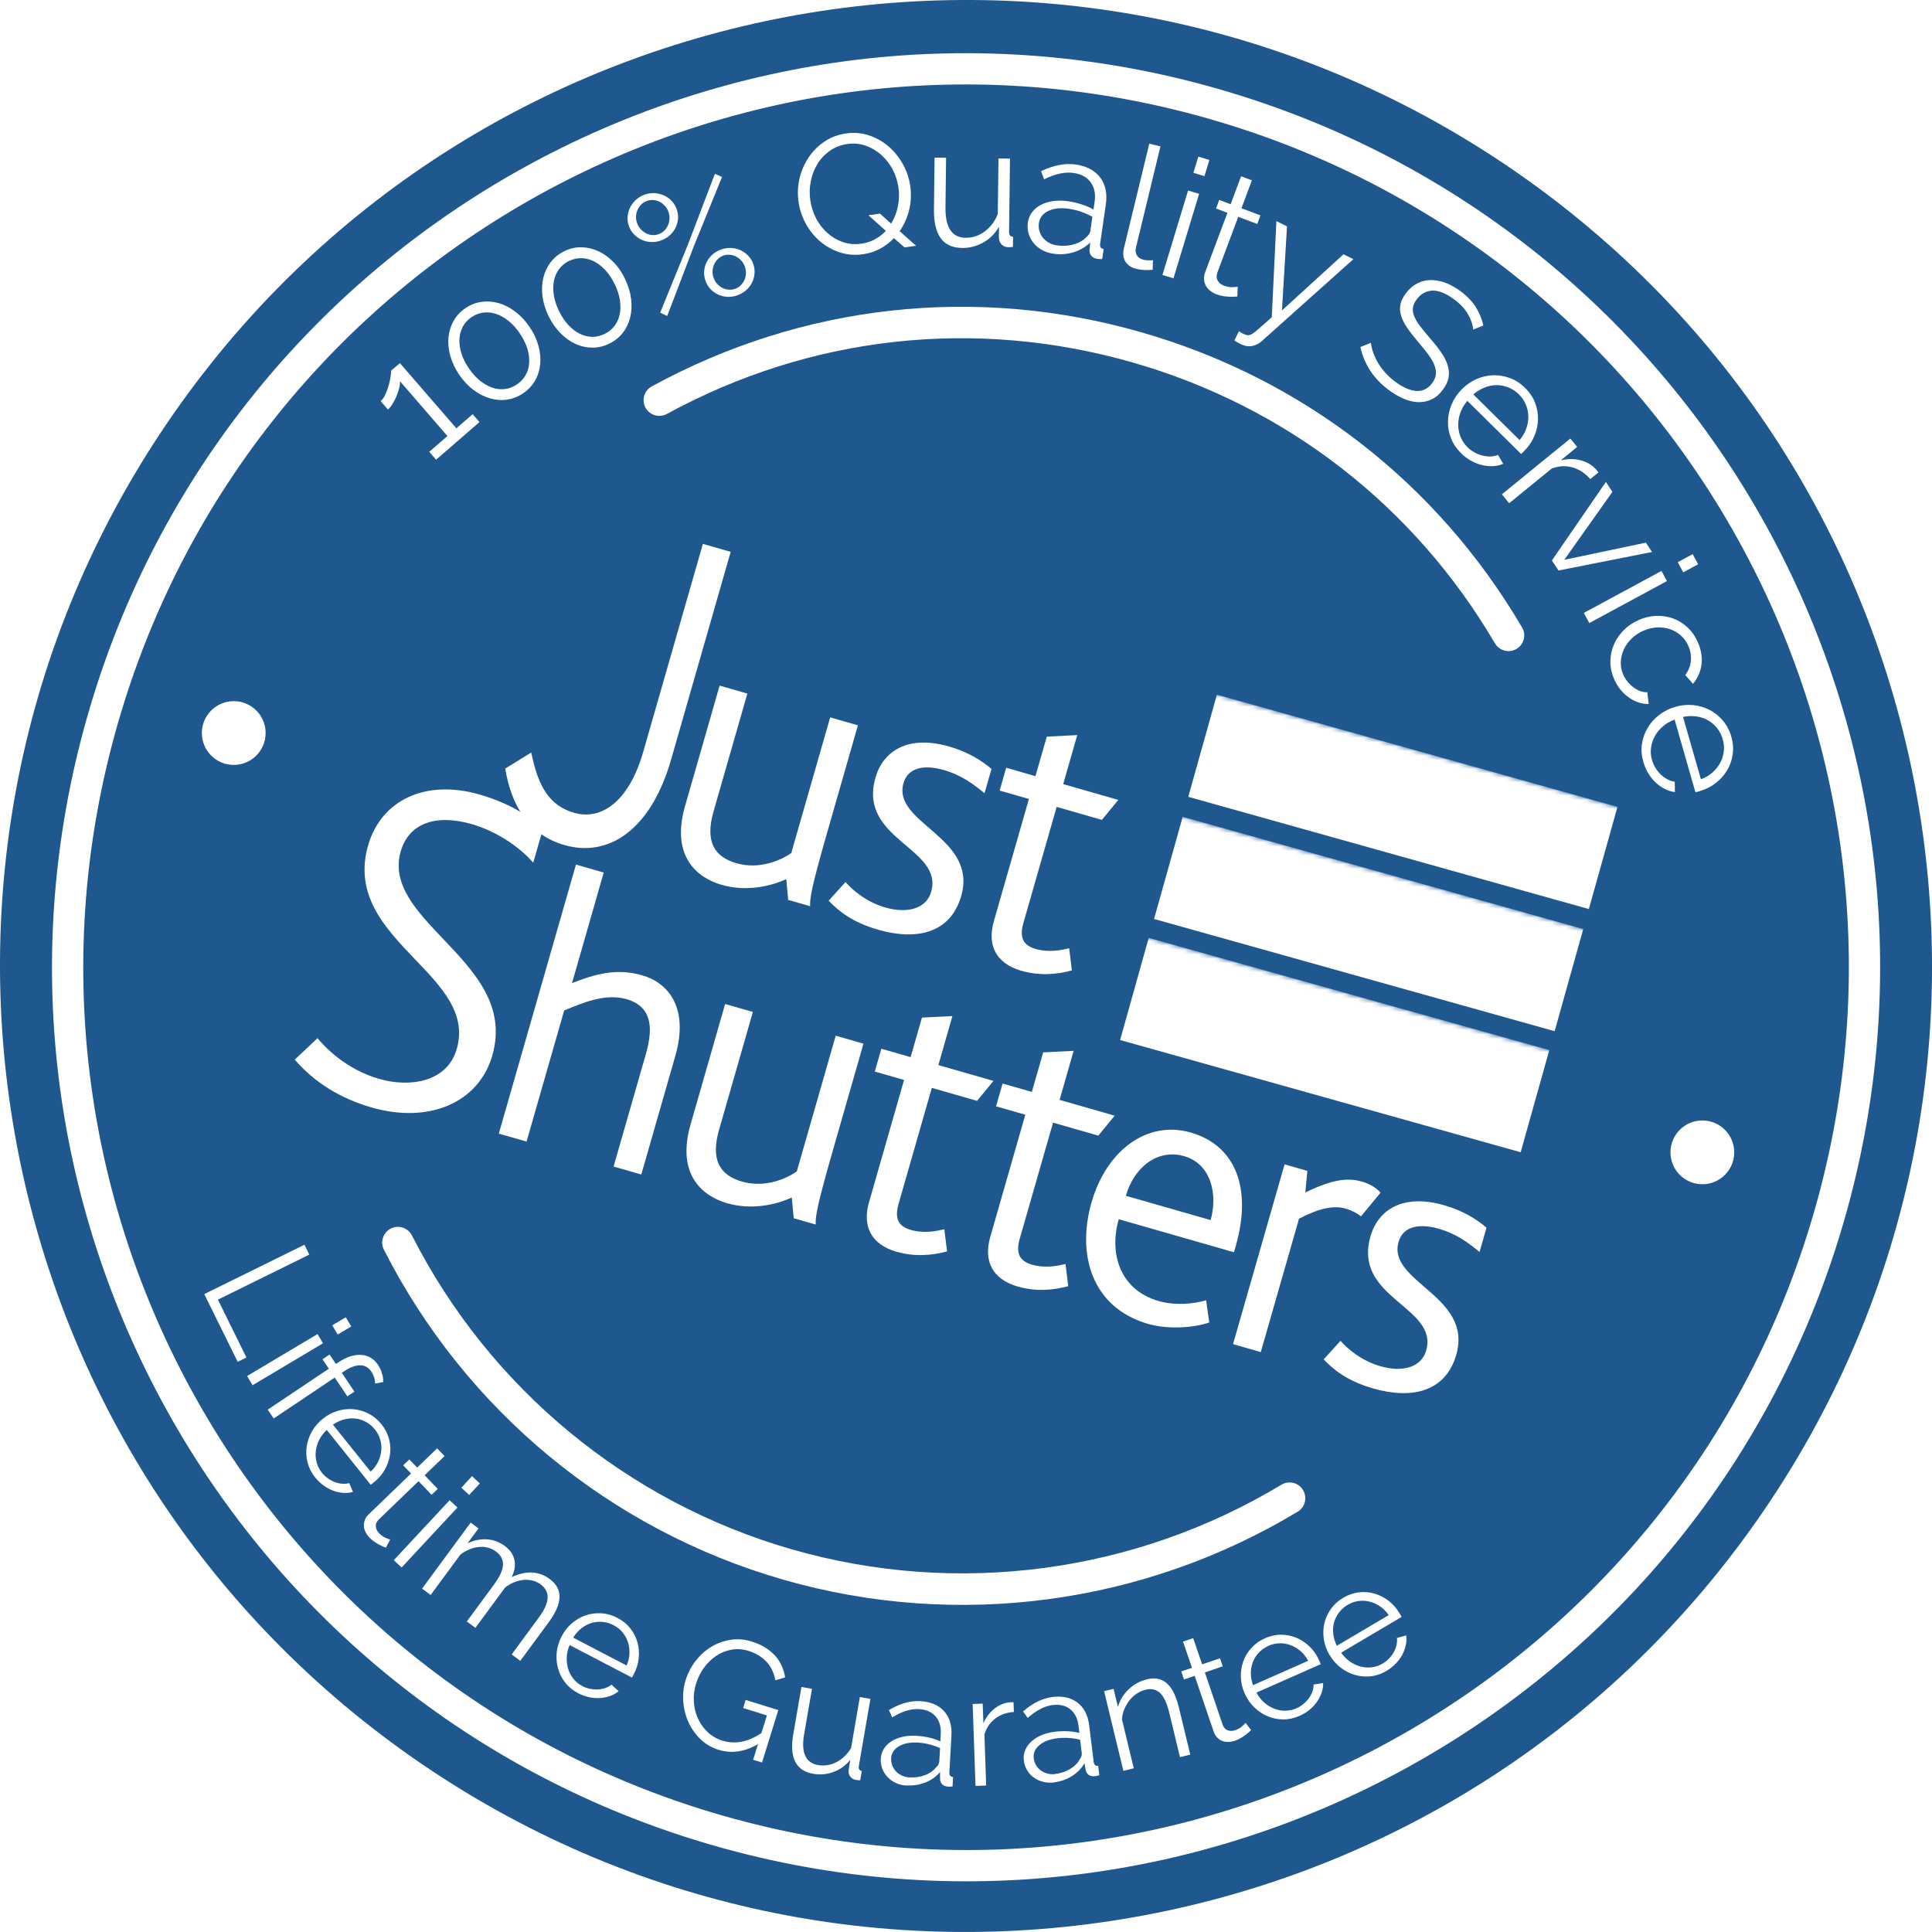 <?xml version="1.0" encoding="UTF-8"?>
<svg id="Layer_1" data-name="Layer 1" xmlns="http://www.w3.org/2000/svg" xmlns:xlink="http://www.w3.org/1999/xlink" viewBox="0 0 434.43 434.43">
  <defs>
    <style>
      .cls-1 {
        fill: none;
        stroke: #fff;
        stroke-miterlimit: 10;
        stroke-width: 7.03px;
      }

      .cls-2 {
        fill: #1f588e;
      }

      .cls-2, .cls-3, .cls-4, .cls-5, .cls-6 {
        stroke-width: 0px;
      }

      .cls-3 {
        fill: url(#linear-gradient);
      }

      .cls-7 {
        mask: url(#mask-2);
      }

      .cls-4 {
        fill: #fff;
      }

      .cls-5 {
        fill: url(#linear-gradient-2);
      }

      .cls-6 {
        fill: url(#linear-gradient-3);
      }

      .cls-8 {
        filter: url(#luminosity-noclip);
      }

      .cls-9 {
        mask: url(#mask-1);
      }

      .cls-10 {
        mask: url(#mask);
      }

      .cls-11 {
        filter: url(#luminosity-noclip-2);
      }

      .cls-12 {
        filter: url(#luminosity-noclip-3);
      }
    </style>
    <filter id="luminosity-noclip" x="41.26" y="105.4" width="325.44" height="258.98" color-interpolation-filters="sRGB" filterUnits="userSpaceOnUse">
      <feFlood flood-color="#fff" result="bg"/>
      <feBlend in="SourceGraphic" in2="bg"/>
    </filter>
    <linearGradient id="linear-gradient" x1="-94.03" y1="527.06" x2="-92.33" y2="527.06" gradientTransform="translate(-1028.17 -7201.97) rotate(-180) scale(14.11 -14.11)" gradientUnits="userSpaceOnUse">
      <stop offset="0" stop-color="#fff"/>
      <stop offset="1" stop-color="#000"/>
    </linearGradient>
    <mask id="mask" x="41.26" y="105.4" width="325.44" height="258.98" maskUnits="userSpaceOnUse">
      <g class="cls-8">
        <rect class="cls-3" x="109.43" y="92.39" width="189.11" height="284.99" transform="translate(-77.23 367.94) rotate(-74.35)"/>
      </g>
    </mask>
    <filter id="luminosity-noclip-2" x="25.94" y="160.09" width="325.44" height="258.98" color-interpolation-filters="sRGB" filterUnits="userSpaceOnUse">
      <feFlood flood-color="#fff" result="bg"/>
      <feBlend in="SourceGraphic" in2="bg"/>
    </filter>
    <linearGradient id="linear-gradient-2" x1="-90" x2="-88.31" gradientTransform="translate(-986.69 -7147.27) rotate(-180) scale(14.11 -14.11)" xlink:href="#linear-gradient"/>
    <mask id="mask-1" x="25.94" y="160.09" width="325.44" height="258.98" maskUnits="userSpaceOnUse">
      <g class="cls-11">
        <rect class="cls-5" x="94.1" y="147.09" width="189.11" height="284.99" transform="translate(-141.08 393.13) rotate(-74.35)"/>
      </g>
    </mask>
    <filter id="luminosity-noclip-3" x="33.56" y="132.86" width="325.44" height="258.98" color-interpolation-filters="sRGB" filterUnits="userSpaceOnUse">
      <feFlood flood-color="#fff" result="bg"/>
      <feBlend in="SourceGraphic" in2="bg"/>
    </filter>
    <linearGradient id="linear-gradient-3" x1="-92" y1="527.06" x2="-90.31" y2="527.06" gradientTransform="translate(-1007.34 -7174.5) rotate(-180) scale(14.11 -14.11)" xlink:href="#linear-gradient"/>
    <mask id="mask-2" x="33.56" y="132.86" width="325.44" height="258.98" maskUnits="userSpaceOnUse">
      <g class="cls-12">
        <rect class="cls-6" x="101.73" y="119.86" width="189.11" height="284.99" transform="translate(-109.29 380.59) rotate(-74.35)"/>
      </g>
    </mask>
  </defs>
  <path class="cls-2" d="m92.64,395.13c98.26,68.8,233.7,44.92,302.5-53.34,68.8-98.26,44.92-233.69-53.34-302.5C243.54-29.51,108.1-5.62,39.3,92.64-29.51,190.9-5.62,326.33,92.64,395.13"/>
  <path class="cls-4" d="m176.21,355.23c-38.99-11.18-71.57-38.14-89.9-74.25-.89-1.76-.13-3.91,1.65-4.77,1.75-.83,3.81-.09,4.69,1.63,17.45,34.32,48.44,59.95,85.51,70.58,37.09,10.63,76.96,5.32,109.95-14.55,1.66-1,3.8-.53,4.84,1.11h0c1.06,1.66.57,3.9-1.12,4.92-34.69,20.92-76.61,26.52-115.62,15.33"/>
  <path class="cls-4" d="m145.2,91.77h0c-.99-1.71-.4-3.92,1.33-4.87,33.9-18.53,72.86-22.87,110.12-12.18,36.31,10.42,66.59,33.93,85.62,66.4,1,1.7.37,3.9-1.36,4.85-1.69.94-3.8.33-4.78-1.34-18.11-30.87-46.9-53.22-81.43-63.12-35.44-10.16-72.48-6.04-104.72,11.56-1.7.93-3.81.36-4.78-1.31"/>
  <g>
    <g>
      <path class="cls-4" d="m106.28,93.13l1.54,1.78-9.76,8.46-1.54-1.78,4.09-3.54-10.68-12.33c.04.36,0,.84-.14,1.43-.14.59-.34,1.2-.59,1.83-.25.62-.55,1.22-.9,1.78-.35.57-.7,1.01-1.07,1.33l-1.64-1.9c.44-.38.81-.92,1.13-1.63.31-.71.56-1.43.75-2.16.19-.73.32-1.38.39-1.96.08-.57.09-.92.05-1.05l2.01-1.74,12.7,14.66,3.66-3.17Z"/>
      <path class="cls-4" d="m119.09,73.53c.94,1.39,1.6,2.8,1.99,4.24.39,1.44.51,2.82.39,4.15-.13,1.33-.52,2.56-1.17,3.68-.65,1.13-1.54,2.07-2.68,2.84-1.14.77-2.35,1.24-3.64,1.42-1.28.18-2.57.08-3.85-.3-1.28-.38-2.52-1.01-3.71-1.91-1.19-.9-2.25-2.04-3.19-3.43-.94-1.39-1.6-2.81-1.99-4.24-.39-1.44-.52-2.82-.39-4.15.13-1.33.51-2.56,1.16-3.7.64-1.13,1.53-2.09,2.67-2.85,1.14-.77,2.35-1.24,3.65-1.41,1.3-.17,2.58-.06,3.87.31,1.28.38,2.51,1.02,3.7,1.92,1.19.9,2.25,2.04,3.19,3.43m-2.18,1.47c-.77-1.14-1.61-2.07-2.51-2.8-.91-.74-1.84-1.27-2.79-1.59-.95-.33-1.91-.43-2.86-.33-.95.11-1.85.45-2.69,1.01-.87.59-1.52,1.3-1.98,2.14-.45.85-.71,1.77-.77,2.78-.06,1,.08,2.06.42,3.18.34,1.12.89,2.24,1.66,3.38.77,1.14,1.61,2.08,2.51,2.81.91.73,1.84,1.26,2.79,1.59.95.32,1.9.42,2.85.31.95-.12,1.85-.47,2.71-1.05.84-.57,1.5-1.27,1.96-2.11.46-.83.73-1.75.78-2.76.06-1-.08-2.06-.42-3.18-.34-1.12-.9-2.24-1.66-3.38"/>
      <path class="cls-4" d="m140.54,62.72c.73,1.51,1.19,3,1.37,4.48.18,1.48.12,2.86-.2,4.16-.32,1.3-.87,2.46-1.67,3.48-.8,1.02-1.82,1.84-3.05,2.44-1.24.6-2.5.9-3.8.89s-2.56-.28-3.77-.84c-1.22-.55-2.35-1.36-3.39-2.41-1.05-1.06-1.95-2.34-2.68-3.85-.73-1.51-1.19-3-1.37-4.48-.18-1.47-.11-2.86.2-4.16.32-1.3.87-2.46,1.67-3.5.79-1.03,1.81-1.85,3.04-2.45,1.23-.6,2.5-.9,3.81-.88,1.31.02,2.57.3,3.78.85,1.22.55,2.35,1.36,3.4,2.41,1.05,1.06,1.94,2.34,2.67,3.85m-2.36,1.15c-.6-1.24-1.29-2.28-2.09-3.13-.8-.86-1.65-1.51-2.54-1.96-.9-.45-1.82-.7-2.78-.72s-1.9.18-2.81.62c-.94.45-1.69,1.07-2.26,1.84-.57.77-.95,1.65-1.15,2.64-.2.99-.21,2.06-.03,3.21.18,1.15.57,2.35,1.17,3.58.6,1.24,1.3,2.28,2.09,3.13.8.86,1.65,1.51,2.54,1.96.9.45,1.82.69,2.78.71.95.02,1.9-.2,2.84-.66.91-.44,1.66-1.05,2.24-1.81.57-.76.96-1.63,1.16-2.62.2-.99.21-2.06.03-3.21-.18-1.15-.57-2.34-1.17-3.58"/>
      <path class="cls-4" d="m148.43,54.15c-.75.23-1.5.32-2.26.26-.75-.06-1.44-.25-2.07-.58-.63-.32-1.19-.75-1.68-1.29-.49-.54-.84-1.17-1.07-1.9-.23-.73-.29-1.45-.2-2.18.1-.72.31-1.39.65-2.02s.8-1.18,1.38-1.67c.58-.48,1.24-.85,2-1.08.75-.23,1.5-.31,2.24-.24.74.08,1.43.27,2.08.59.64.32,1.2.75,1.68,1.3.47.54.82,1.18,1.05,1.91.22.73.3,1.45.21,2.17-.09.72-.31,1.39-.65,2.01-.35.63-.81,1.18-1.38,1.65-.57.47-1.24.82-1.98,1.06m17.18,12.34c-.75.23-1.5.32-2.23.25-.73-.06-1.43-.25-2.07-.57-.64-.32-1.2-.76-1.69-1.31-.48-.56-.83-1.2-1.05-1.93-.23-.73-.3-1.45-.21-2.17.08-.72.3-1.39.65-2.02.35-.63.81-1.18,1.38-1.65.57-.47,1.24-.82,1.99-1.05.75-.23,1.5-.32,2.25-.26.75.06,1.44.25,2.07.58.63.32,1.19.75,1.67,1.29.49.54.84,1.18,1.07,1.9.23.73.29,1.46.2,2.19-.09.73-.31,1.41-.65,2.03-.34.62-.8,1.17-1.38,1.64-.59.48-1.25.83-2.01,1.06m-17.62-13.76c.48-.15.91-.39,1.29-.74.37-.34.67-.74.88-1.19.22-.45.35-.93.39-1.44.04-.51-.01-1.02-.17-1.52-.17-.53-.42-1-.76-1.4-.34-.4-.72-.72-1.15-.96-.43-.24-.9-.39-1.4-.45-.5-.06-.98-.02-1.43.13-.51.16-.95.41-1.33.75-.37.34-.67.74-.88,1.19-.22.45-.35.93-.39,1.44-.04.51.01,1.02.18,1.52.16.51.4.96.74,1.36.34.4.72.73,1.16.98.43.25.9.41,1.4.47.49.06.99.01,1.47-.14m.47,17.6l6.32-15.52,5.98-15.69,1.61.7-6.32,15.52-6.01,15.74-1.59-.74Zm16.7-5.3c.51-.16.95-.4,1.3-.75.36-.33.65-.72.88-1.17.22-.44.36-.92.39-1.44.04-.52-.02-1.03-.18-1.54-.16-.51-.4-.97-.74-1.36-.34-.4-.72-.73-1.16-.98-.44-.25-.9-.4-1.4-.46-.5-.06-.98-.02-1.44.12-.49.15-.91.4-1.28.74-.37.34-.67.74-.89,1.19-.22.46-.35.93-.39,1.44-.05.5.01,1.01.17,1.52.17.53.42,1,.75,1.4.34.4.72.72,1.16.96.43.24.89.39,1.37.45s.97.02,1.46-.13"/>
    </g>
    <path class="cls-4" d="m201.01,53.56c-.92.95-1.95,1.74-3.11,2.37-1.16.62-2.43,1.04-3.84,1.24-1.86.26-3.62.12-5.28-.44-1.66-.56-3.13-1.39-4.42-2.49-1.28-1.1-2.34-2.42-3.18-3.97-.84-1.55-1.38-3.18-1.62-4.88-.25-1.79-.18-3.54.23-5.27.4-1.73,1.09-3.3,2.04-4.72.95-1.42,2.14-2.61,3.57-3.57,1.43-.96,3.03-1.57,4.82-1.82,1.86-.27,3.62-.11,5.28.46,1.66.57,3.12,1.42,4.4,2.54,1.28,1.13,2.33,2.46,3.17,3.99.84,1.54,1.37,3.15,1.61,4.83.26,1.83.18,3.63-.25,5.38-.43,1.75-1.14,3.34-2.14,4.77l3.7,3.28-2.6.37-2.38-2.08Zm-7.29,1.23c1.13-.16,2.15-.49,3.05-1,.9-.5,1.71-1.12,2.43-1.87l-3.93-3.52,2.6-.37,2.51,2.26c.73-1.18,1.24-2.48,1.52-3.89.29-1.41.33-2.82.13-4.23-.21-1.46-.65-2.82-1.33-4.1-.69-1.27-1.54-2.36-2.57-3.27-1.02-.9-2.19-1.59-3.48-2.04-1.3-.46-2.68-.58-4.13-.37-1.51.21-2.83.73-3.97,1.55-1.14.82-2.06,1.81-2.77,2.99-.71,1.17-1.2,2.47-1.47,3.88-.28,1.41-.31,2.81-.11,4.19.21,1.46.65,2.83,1.31,4.11.67,1.28,1.52,2.37,2.55,3.29,1.03.92,2.19,1.6,3.48,2.04s2.68.56,4.17.35"/>
    <path class="cls-4" d="m216.3,55.75c-2.16-.03-3.75-.76-4.79-2.21-1.03-1.45-1.54-3.59-1.5-6.44l.14-11.65,2.59.03-.14,11.19c-.05,4.5,1.46,6.76,4.53,6.8.76,0,1.51-.11,2.25-.35.74-.25,1.42-.61,2.05-1.08.63-.47,1.2-1.04,1.7-1.69.51-.65.92-1.4,1.23-2.23l.16-12.49,2.59.03-.21,16.49c0,.71.29,1.07.9,1.08l-.03,2.28c-.31.05-.55.07-.74.07-.19,0-.32,0-.4,0-.61-.03-1.1-.25-1.47-.67-.38-.41-.56-.96-.55-1.64l.03-2.29c-.88,1.54-2.07,2.73-3.56,3.56-1.5.83-3.08,1.24-4.76,1.22"/>
    <path class="cls-4" d="m236.77,57.03c-.93-.13-1.77-.42-2.51-.84s-1.38-.96-1.89-1.6c-.51-.64-.88-1.36-1.09-2.14-.22-.79-.27-1.61-.14-2.46.12-.86.44-1.62.95-2.29.5-.67,1.16-1.22,1.97-1.64.8-.42,1.73-.7,2.78-.85,1.05-.14,2.17-.13,3.38.05,1,.14,2.01.38,3.02.71,1.01.32,1.88.71,2.64,1.15l.26-1.77c.25-1.73-.04-3.18-.88-4.34-.83-1.16-2.11-1.86-3.85-2.12-1-.14-2.07-.09-3.18.16-1.11.25-2.27.67-3.46,1.27l-.66-1.83c2.79-1.34,5.37-1.84,7.76-1.5,2.47.36,4.3,1.33,5.51,2.91,1.21,1.59,1.63,3.6,1.28,6.04l-1.28,8.86c-.1.71.16,1.1.79,1.19l-.33,2.26c-.44.02-.77,0-.99-.02-.66-.1-1.14-.33-1.46-.71s-.45-.86-.39-1.44l.15-1.56c-1.08,1.05-2.35,1.79-3.81,2.22-1.46.43-2.98.54-4.57.3m.89-1.87c1.33.19,2.59.12,3.78-.22,1.19-.34,2.14-.88,2.83-1.63.26-.19.46-.42.62-.66.15-.25.24-.48.28-.71l.46-3.2c-.81-.45-1.66-.83-2.55-1.14-.9-.31-1.82-.53-2.77-.67-1.81-.26-3.34-.1-4.57.49-1.24.59-1.95,1.51-2.13,2.74-.09.6-.05,1.19.11,1.75.16.57.42,1.07.78,1.52.36.45.81.83,1.36,1.14.54.31,1.14.51,1.8.6"/>
    <path class="cls-4" d="m258.42,32.31l2.52.61-5.49,22.65c-.18.72-.12,1.32.18,1.83.3.5.8.84,1.52,1.02.27.07.6.1.99.12.39.02.75,0,1.11-.04l-.05,2.15c-.52.08-1.13.1-1.84.06-.71-.04-1.31-.12-1.8-.24-1.16-.28-1.99-.83-2.5-1.65-.51-.81-.61-1.82-.33-3l5.7-23.51Z"/>
    <path class="cls-4" d="m268.35,38.86l1.11-3.64,2.48.75-1.11,3.64-2.48-.75Zm-6.96,22.97l5.76-18.99,2.48.75-5.76,18.99-2.48-.75Z"/>
    <path class="cls-4" d="m278.21,66.67c-.17.02-.41.03-.73.05-.31.02-.68.02-1.08,0-.4-.02-.85-.06-1.33-.13-.49-.07-.98-.21-1.48-.39-.52-.2-.99-.46-1.42-.78-.43-.32-.76-.69-1-1.13-.24-.43-.39-.91-.43-1.44-.04-.53.05-1.09.27-1.69l4.99-13.31-2.57-.96.72-1.93,2.57.96,2.35-6.28,2.43.91-2.35,6.28,4.28,1.61-.72,1.93-4.28-1.61-4.73,12.63c-.21.71-.15,1.31.16,1.79.32.49.77.83,1.34,1.05.69.26,1.34.37,1.94.34.61-.03,1.01-.07,1.18-.11l-.09,2.2Z"/>
    <path class="cls-4" d="m278.6,74.5c.17.11.34.22.5.31.17.09.33.18.49.26.41.2.76.3,1.06.31.3,0,.65-.13,1.07-.4.42-.28.95-.71,1.59-1.3.65-.59,1.54-1.36,2.66-2.34l1.04-21.62,2.39,1.18-1.14,18.9,13.84-12.62,2.22,1.1-20.56,18.39c-.58.54-1.28.91-2.1,1.11-.82.2-1.74.05-2.74-.44-.23-.11-.44-.23-.64-.33-.2-.11-.43-.27-.71-.46l1.01-2.05Z"/>
    <path class="cls-4" d="m331.26,74.12c-.1-1.15-.49-2.31-1.19-3.5-.7-1.19-1.7-2.27-3.01-3.24-1.91-1.42-3.58-2.1-4.99-2.03-1.41.07-2.59.72-3.51,1.97-.49.65-.77,1.27-.85,1.86-.08.59.02,1.22.28,1.9.26.67.69,1.4,1.28,2.19.59.8,1.33,1.69,2.2,2.69.97,1.11,1.82,2.16,2.51,3.16.7,1,1.2,1.96,1.51,2.91.31.94.4,1.87.25,2.78-.14.91-.57,1.85-1.3,2.83-.74,1-1.58,1.72-2.52,2.16-.93.45-1.93.65-2.98.63-1.06-.03-2.15-.28-3.29-.76-1.13-.48-2.27-1.15-3.4-1.99-3.36-2.51-5.48-5.72-6.36-9.64l2.37-.95c.08.7.26,1.43.52,2.2.27.77.63,1.54,1.08,2.3s1.01,1.51,1.65,2.23c.64.71,1.37,1.38,2.21,2,1.73,1.29,3.31,1.99,4.74,2.09,1.43.1,2.61-.48,3.56-1.74.5-.67.78-1.34.85-2,.06-.66-.05-1.37-.35-2.11-.3-.75-.77-1.55-1.4-2.4-.64-.85-1.4-1.8-2.3-2.85-.94-1.11-1.74-2.13-2.38-3.06-.64-.92-1.1-1.82-1.37-2.69-.28-.87-.33-1.71-.18-2.53.15-.82.56-1.67,1.21-2.54.74-1,1.6-1.75,2.56-2.25.96-.5,1.98-.76,3.06-.76,1.08,0,2.19.2,3.33.63,1.14.42,2.28,1.06,3.42,1.91,1.45,1.08,2.57,2.26,3.38,3.54.8,1.28,1.37,2.66,1.69,4.13l-2.32.94Z"/>
    <path class="cls-4" d="m328.51,101.87c-1.03-1.01-1.78-2.14-2.26-3.38-.48-1.23-.7-2.5-.66-3.8.04-1.3.32-2.57.84-3.8.52-1.23,1.28-2.36,2.28-3.37.98-.99,2.08-1.75,3.3-2.28,1.22-.53,2.46-.82,3.74-.86s2.54.17,3.79.64c1.25.46,2.38,1.2,3.39,2.2,1.03,1.02,1.79,2.14,2.26,3.38.47,1.24.69,2.49.64,3.77-.04,1.27-.32,2.52-.84,3.72-.51,1.2-1.25,2.3-2.21,3.27-.14.15-.29.29-.43.43-.14.15-.25.24-.32.28l-12.09-11.93c-.69.82-1.21,1.69-1.55,2.62-.34.94-.5,1.87-.49,2.81,0,.93.18,1.83.53,2.69.35.86.86,1.62,1.55,2.3.45.45.97.83,1.55,1.15.58.32,1.16.56,1.76.71.59.16,1.2.23,1.82.22.62-.01,1.2-.13,1.73-.35l1.18,2.01c-.74.31-1.52.48-2.33.52-.81.03-1.64-.05-2.48-.25-.84-.2-1.65-.53-2.46-.98-.81-.45-1.55-1.02-2.24-1.7m13.18-2.94c.69-.81,1.2-1.68,1.52-2.6s.47-1.83.45-2.74c-.01-.9-.2-1.78-.56-2.64-.36-.85-.88-1.61-1.56-2.29-.69-.68-1.46-1.19-2.33-1.54-.87-.35-1.75-.53-2.66-.54-.91,0-1.81.17-2.71.53-.91.36-1.75.88-2.54,1.57l10.39,10.25Z"/>
    <path class="cls-4" d="m357.59,107.73c-1.15-1.32-2.48-2.2-4.01-2.63-1.53-.42-3.08-.34-4.66.26l-9.57,7.8-1.63-2.01,15.38-12.54,1.54,1.89-3.69,3.01c1.64-.39,3.2-.38,4.65.04,1.46.42,2.63,1.18,3.53,2.28.13.16.23.29.29.41l-1.83,1.49Z"/>
    <polygon class="cls-4" points="348.96 126.03 361.1 108.37 362.57 110.6 351.74 125.88 370.09 122.02 371.47 124.12 350.45 128.28 348.96 126.03"/>
    <path class="cls-4" d="m356.14,137.82l17.46-9.44,1.23,2.28-17.46,9.44-1.23-2.28Zm21.12-11.41l3.35-1.81,1.23,2.28-3.35,1.81-1.23-2.28Z"/>
    <path class="cls-4" d="m368.49,139.4c1.28-.55,2.59-.86,3.92-.91,1.33-.05,2.6.14,3.8.58,1.2.43,2.28,1.11,3.26,2.02.98.91,1.75,2.04,2.34,3.39.74,1.72,1,3.4.78,5.02-.23,1.62-.87,3.04-1.91,4.27l-1.73-1.99c.71-.92,1.13-1.94,1.25-3.09.13-1.15-.05-2.28-.53-3.4-.4-.93-.97-1.72-1.68-2.36s-1.53-1.13-2.43-1.44c-.9-.31-1.87-.45-2.9-.41-1.03.05-2.07.29-3.12.75-1.03.44-1.92,1.04-2.67,1.78-.76.74-1.34,1.56-1.75,2.45-.4.89-.62,1.82-.66,2.8-.04.97.14,1.91.53,2.81.25.59.58,1.13,1,1.63.41.5.86.93,1.37,1.3.5.36,1.02.64,1.54.82.53.19,1.03.27,1.51.22l.31,2.65c-.76.02-1.53-.09-2.28-.34-.76-.25-1.49-.62-2.18-1.11-.7-.49-1.33-1.08-1.9-1.79-.57-.71-1.04-1.5-1.41-2.36-.58-1.33-.85-2.66-.84-4,.02-1.34.29-2.6.81-3.79.52-1.19,1.25-2.26,2.2-3.21.94-.95,2.07-1.7,3.38-2.27"/>
    <path class="cls-4" d="m369.52,171.33c-.4-1.39-.51-2.74-.31-4.05.19-1.31.62-2.52,1.3-3.64.67-1.12,1.53-2.08,2.6-2.9,1.06-.82,2.27-1.42,3.64-1.81,1.34-.39,2.68-.51,4-.38,1.32.14,2.54.5,3.68,1.09,1.14.58,2.13,1.39,2.99,2.41.86,1.02,1.49,2.21,1.88,3.58.4,1.39.5,2.74.31,4.05-.19,1.31-.62,2.51-1.29,3.6-.66,1.09-1.52,2.04-2.56,2.83-1.04.8-2.21,1.39-3.53,1.77-.19.06-.39.11-.59.17-.2.05-.33.08-.41.08l-4.68-16.33c-1,.36-1.88.88-2.63,1.53-.75.65-1.36,1.38-1.81,2.2-.45.81-.74,1.69-.86,2.6-.12.92-.05,1.85.22,2.77.18.61.44,1.2.78,1.76.34.56.74,1.06,1.18,1.48.44.43.93.79,1.48,1.08.54.3,1.11.48,1.68.55l.03,2.33c-.79-.09-1.55-.32-2.28-.7-.73-.37-1.4-.85-2.04-1.44-.63-.58-1.18-1.27-1.66-2.06-.48-.79-.85-1.65-1.11-2.57m12.93,3.9c1.01-.37,1.87-.87,2.6-1.52.73-.65,1.3-1.37,1.74-2.16.43-.8.7-1.66.81-2.57.11-.91.03-1.84-.24-2.76-.26-.93-.69-1.76-1.26-2.49-.58-.74-1.27-1.32-2.06-1.77-.79-.45-1.66-.74-2.62-.87-.97-.13-1.96-.09-2.98.12l4.02,14.02Z"/>
  </g>
  <polygon class="cls-4" points="45.93 290.99 68.46 279.89 69.55 282.11 49 292.24 55.41 305.25 53.45 306.22 45.93 290.99"/>
  <path class="cls-4" d="m55.56,309.41l15.84-9.43,1.23,2.07-15.83,9.43-1.24-2.06Zm19.15-11.4l3.04-1.81,1.23,2.07-3.04,1.81-1.23-2.07Z"/>
  <path class="cls-4" d="m60.22,316.96l13.72-9.19-1.42-2.12,1.59-1.07,1.42,2.12.41-.28c1.88-1.26,3.62-1.85,5.23-1.76,1.6.09,2.87.83,3.81,2.22.41.61.72,1.25.92,1.94.2.69.3,1.34.28,1.94l-1.86.35c.03-.42-.03-.86-.18-1.35-.15-.48-.36-.92-.64-1.34-.63-.94-1.47-1.41-2.53-1.42-1.05,0-2.27.45-3.64,1.38l-.47.31,2.83,4.23-1.59,1.07-2.83-4.23-13.73,9.2-1.34-2Z"/>
  <path class="cls-4" d="m70.88,332.23c-.84-1.05-1.41-2.17-1.72-3.36-.3-1.2-.37-2.39-.2-3.58.18-1.2.57-2.34,1.18-3.42.62-1.08,1.44-2.04,2.47-2.86,1.01-.81,2.1-1.4,3.29-1.75,1.18-.36,2.36-.49,3.54-.39,1.18.1,2.32.43,3.43.99,1.1.57,2.07,1.36,2.9,2.39.84,1.05,1.41,2.17,1.72,3.36.3,1.19.37,2.37.19,3.55-.18,1.17-.57,2.28-1.17,3.34-.6,1.06-1.4,1.99-2.39,2.78l-.44.35c-.14.12-.25.19-.33.22l-9.87-12.31c-.73.67-1.3,1.42-1.71,2.25-.41.83-.66,1.67-.76,2.54-.1.86-.03,1.71.2,2.54.22.83.62,1.6,1.18,2.3.37.46.8.87,1.3,1.22.5.36,1.01.64,1.54.85.53.21,1.08.33,1.65.39.57.05,1.12,0,1.64-.14l.86,1.98c-.71.21-1.45.28-2.21.22-.76-.06-1.51-.22-2.26-.5-.75-.27-1.47-.67-2.16-1.17-.69-.5-1.32-1.11-1.88-1.8m12.47-1.3c.73-.67,1.29-1.42,1.68-2.23.39-.82.63-1.64.71-2.48.09-.84.01-1.67-.23-2.49-.24-.82-.63-1.59-1.19-2.28-.56-.7-1.22-1.26-1.98-1.68-.76-.42-1.56-.68-2.39-.78-.83-.1-1.69-.03-2.56.2-.87.23-1.71.62-2.51,1.17l8.48,10.57Z"/>
  <path class="cls-4" d="m86.76,348c-.15-.05-.36-.14-.63-.25-.27-.11-.57-.26-.9-.43-.33-.17-.69-.39-1.06-.65-.38-.26-.74-.56-1.08-.92-.36-.37-.65-.78-.88-1.22-.23-.44-.36-.89-.39-1.34-.03-.46.04-.92.21-1.39.17-.46.48-.9.9-1.31l9.5-9.16-1.77-1.83,1.38-1.33,1.77,1.83,4.48-4.32,1.67,1.73-4.48,4.32,2.95,3.06-1.38,1.33-2.94-3.06-9.02,8.69c-.46.51-.65,1.03-.57,1.57.07.54.3,1,.7,1.41.47.49.97.85,1.49,1.07.52.22.87.34,1.03.38l-.96,1.81Z"/>
  <path class="cls-4" d="m88.54,350.83l12.56-13.49,1.76,1.64-12.55,13.49-1.76-1.64Zm15.19-16.31l2.41-2.59,1.76,1.64-2.41,2.59-1.76-1.64Z"/>
  <path class="cls-4" d="m116.98,373.45l-1.93-1.43,6.1-8.29c1.28-1.72,1.93-3.2,1.99-4.42.05-1.22-.47-2.23-1.55-3.03-.57-.42-1.19-.71-1.84-.87s-1.34-.21-2.05-.14c-.71.07-1.41.24-2.12.53-.71.29-1.37.68-2.01,1.18l-6.67,9.06-1.93-1.43,6.1-8.29c1.3-1.77,1.98-3.24,2.03-4.43s-.47-2.19-1.57-3c-1.12-.83-2.41-1.17-3.85-1.03-1.45.14-2.83.7-4.15,1.7l-6.69,9.09-1.93-1.43,10.92-14.84,1.77,1.3-2.48,3.36c1.44-.69,2.9-.99,4.36-.9,1.46.09,2.78.57,3.98,1.45,1.25.93,2,2.01,2.23,3.27.24,1.26.01,2.51-.65,3.78,3.26-1.52,6.1-1.39,8.54.4.83.61,1.43,1.29,1.78,2.02.36.73.51,1.5.44,2.33-.06.82-.3,1.68-.72,2.58-.42.91-.98,1.85-1.7,2.82l-6.4,8.69Z"/>
  <path class="cls-4" d="m130.02,380.74c-1.19-.62-2.17-1.42-2.92-2.38-.76-.97-1.3-2.03-1.62-3.2-.32-1.16-.42-2.36-.3-3.6.13-1.24.5-2.44,1.11-3.61.59-1.15,1.37-2.13,2.3-2.93.94-.8,1.96-1.4,3.08-1.79,1.12-.38,2.3-.54,3.54-.47,1.24.07,2.44.42,3.61,1.03,1.19.62,2.17,1.42,2.93,2.38.76.97,1.29,2.02,1.6,3.17s.4,2.32.27,3.53c-.13,1.21-.48,2.38-1.07,3.51-.09.17-.17.34-.26.5-.09.17-.16.27-.21.33l-13.99-7.3c-.39.91-.61,1.83-.65,2.75-.04.92.07,1.8.32,2.62.26.83.66,1.58,1.2,2.24.55.67,1.21,1.21,2.01,1.62.52.27,1.08.47,1.68.6.6.13,1.18.18,1.75.15.57-.02,1.13-.13,1.67-.3.55-.18,1.03-.44,1.44-.78l1.59,1.47c-.57.48-1.21.84-1.93,1.09-.71.25-1.47.4-2.27.45-.8.05-1.61-.02-2.45-.19-.84-.19-1.65-.49-2.45-.9m10.9-6.21c.4-.91.61-1.82.64-2.72.03-.9-.08-1.75-.34-2.56-.26-.8-.67-1.53-1.21-2.19-.55-.66-1.22-1.19-2.02-1.61-.79-.42-1.62-.66-2.48-.74-.87-.08-1.7,0-2.51.25-.8.24-1.56.65-2.27,1.21-.71.56-1.31,1.26-1.82,2.08l12.01,6.26Z"/>
  <path class="cls-4" d="m170.45,392.17c-2.99,1.76-5.94,2.19-8.84,1.3-1.62-.5-3-1.32-4.15-2.44-1.15-1.12-2.04-2.41-2.69-3.87-.65-1.46-1.03-3.01-1.14-4.63-.11-1.63.07-3.2.54-4.73.5-1.6,1.25-3.05,2.25-4.34,1.01-1.29,2.18-2.34,3.51-3.15,1.34-.81,2.79-1.33,4.34-1.58,1.56-.24,3.14-.12,4.74.38,1.17.36,2.2.83,3.09,1.38.88.56,1.63,1.19,2.25,1.88.61.69,1.1,1.45,1.45,2.26.35.81.6,1.66.75,2.55l-2.2.65c-.33-1.73-1.01-3.14-2.06-4.23-1.05-1.09-2.37-1.88-3.97-2.38-1.33-.41-2.61-.5-3.86-.27s-2.39.7-3.44,1.4c-1.05.71-1.96,1.59-2.73,2.67-.78,1.08-1.37,2.26-1.77,3.55-.42,1.35-.59,2.71-.5,4.07.08,1.36.39,2.62.92,3.78.53,1.16,1.26,2.19,2.18,3.06.93.88,2.03,1.52,3.31,1.92,1.37.43,2.79.51,4.23.26,1.45-.26,2.96-.9,4.55-1.95l1.24-3.98-5.34-1.66.56-1.82,7.34,2.28-3.66,11.79-2-.61,1.09-3.52Z"/>
  <path class="cls-4" d="m182.88,398.86c-1.98-.34-3.33-1.25-4.07-2.73s-.89-3.52-.44-6.12l1.84-10.67,2.37.41-1.77,10.25c-.71,4.11.34,6.41,3.16,6.9.7.12,1.4.12,2.11,0,.72-.11,1.4-.35,2.04-.69.65-.34,1.25-.78,1.8-1.3.56-.53,1.05-1.15,1.46-1.87l1.97-11.44,2.37.41-2.6,15.09c-.11.65.11,1.02.67,1.12l-.36,2.09c-.28,0-.52-.01-.69-.04s-.29-.05-.37-.06c-.55-.12-.97-.4-1.26-.83-.28-.43-.37-.96-.26-1.59l.36-2.09c-1.03,1.28-2.3,2.2-3.79,2.74-1.49.55-3.01.69-4.54.42"/>
  <path class="cls-4" d="m203.84,401.5c-.87-.05-1.67-.24-2.39-.58-.73-.33-1.35-.78-1.87-1.33-.53-.55-.92-1.18-1.19-1.89-.27-.71-.38-1.47-.34-2.27.05-.8.28-1.53.69-2.19.42-.66.98-1.22,1.69-1.68.71-.46,1.54-.79,2.5-1.02.96-.22,2-.29,3.13-.23.94.05,1.89.19,2.85.4.96.22,1.8.51,2.54.85l.09-1.66c.09-1.62-.29-2.94-1.16-3.94-.87-1.01-2.11-1.55-3.73-1.65-.94-.05-1.92.08-2.93.4-1.01.32-2.04.81-3.09,1.46l-.76-1.64c2.47-1.47,4.82-2.14,7.06-2.01,2.31.13,4.08.87,5.34,2.24,1.24,1.37,1.8,3.2,1.67,5.48l-.46,8.3c-.04.66.24,1,.83,1.04l-.12,2.12c-.4.05-.71.06-.92.05-.62-.03-1.08-.21-1.41-.54-.32-.32-.48-.76-.48-1.3v-1.45c-.9,1.06-2.01,1.85-3.33,2.36-1.32.52-2.72.73-4.2.65m.67-1.81c1.25.07,2.41-.1,3.48-.51,1.08-.41,1.9-.99,2.49-1.74.23-.2.4-.42.52-.66s.19-.47.2-.68l.17-3c-.79-.35-1.6-.63-2.45-.84-.85-.22-1.72-.35-2.61-.4-1.7-.09-3.09.19-4.19.83-1.1.65-1.68,1.55-1.75,2.71-.03.56.05,1.09.25,1.61.2.5.48.95.84,1.34.37.39.82.7,1.35.94s1.1.38,1.71.42"/>
  <path class="cls-4" d="m227.98,384.96c-1.62.1-3.02.6-4.2,1.49-1.17.89-1.98,2.08-2.42,3.59l.39,11.45-2.4.09-.64-18.42,2.26-.08.16,4.42c.63-1.44,1.51-2.58,2.64-3.42,1.13-.84,2.35-1.28,3.67-1.33.19,0,.34,0,.46.01l.08,2.19Z"/>
  <path class="cls-4" d="m236.99,400.8c-.87.1-1.69.06-2.46-.14-.77-.2-1.47-.53-2.08-.97-.62-.45-1.12-.99-1.5-1.65-.39-.65-.64-1.38-.73-2.17-.1-.8,0-1.56.29-2.28.29-.73.75-1.38,1.36-1.96.62-.57,1.37-1.05,2.28-1.44.9-.39,1.91-.65,3.04-.79.94-.12,1.89-.15,2.87-.11.98.04,1.86.17,2.65.38l-.2-1.65c-.2-1.61-.82-2.84-1.85-3.67-1.03-.84-2.35-1.15-3.97-.95-.94.12-1.87.42-2.81.92-.94.49-1.87,1.16-2.79,1.98l-1.04-1.47c2.17-1.89,4.37-2.96,6.59-3.24,2.29-.28,4.17.14,5.64,1.26,1.47,1.13,2.35,2.82,2.63,5.09l1.02,8.25c.09.65.42.95,1,.88l.26,2.1c-.39.12-.69.19-.9.22-.61.08-1.1-.02-1.48-.28-.37-.27-.61-.66-.7-1.2l-.25-1.43c-.71,1.21-1.67,2.18-2.87,2.92-1.21.74-2.54,1.21-4.02,1.39m.33-1.9c1.24-.15,2.35-.53,3.34-1.12.99-.6,1.69-1.32,2.14-2.15.19-.24.32-.48.39-.74.08-.26.1-.49.07-.7l-.37-2.99c-.83-.2-1.68-.34-2.56-.39-.87-.06-1.76-.03-2.65.08-1.68.21-3.01.73-3.98,1.56-.96.83-1.38,1.82-1.23,2.97.07.56.25,1.08.53,1.54.28.46.64.85,1.08,1.17.43.32.93.55,1.49.69.56.15,1.15.18,1.76.1"/>
  <path class="cls-4" d="m267.67,394.54l-2.34.57-2.42-10.01c-.51-2.13-1.2-3.6-2.06-4.41-.87-.81-1.95-1.06-3.26-.74-.69.17-1.34.46-1.97.88-.62.41-1.18.92-1.65,1.52-.47.6-.86,1.27-1.17,2.01-.31.74-.48,1.5-.51,2.29l2.65,10.97-2.34.57-4.33-17.91,2.13-.52.98,4.06c.42-1.48,1.21-2.8,2.38-3.93,1.17-1.13,2.56-1.89,4.16-2.28.98-.24,1.87-.26,2.64-.06.78.2,1.45.58,2.02,1.15.57.56,1.07,1.3,1.49,2.22.41.92.76,1.97,1.04,3.13l2.53,10.49Z"/>
  <path class="cls-4" d="m281.31,389.03c-.11.11-.27.27-.49.47-.22.2-.48.41-.78.63-.3.23-.64.46-1.04.69-.39.23-.82.43-1.29.59-.49.17-.98.26-1.47.28-.49.02-.95-.05-1.39-.22-.43-.16-.82-.42-1.16-.78-.35-.35-.61-.81-.8-1.37l-4.25-12.49-2.41.82-.61-1.81,2.41-.82-2.01-5.89,2.28-.78,2.01,5.89,4.02-1.36.62,1.81-4.02,1.37,4.03,11.85c.26.63.65,1.03,1.17,1.19.52.16,1.04.15,1.58-.03.65-.22,1.18-.52,1.6-.9.42-.38.68-.64.78-.77l1.23,1.64Z"/>
  <path class="cls-4" d="m292.2,385.83c-1.23.54-2.46.81-3.69.8-1.23-.01-2.4-.25-3.51-.73-1.11-.47-2.11-1.15-3-2.02-.89-.87-1.6-1.91-2.13-3.11-.53-1.19-.81-2.4-.85-3.63s.14-2.41.53-3.52c.39-1.12,1-2.14,1.84-3.06.83-.92,1.85-1.65,3.05-2.18,1.23-.54,2.46-.81,3.69-.8,1.23.01,2.38.25,3.47.73,1.08.47,2.06,1.14,2.93,1.99.87.85,1.56,1.86,2.07,3.03l.23.52c.08.17.12.29.12.37l-14.42,6.38c.46.88,1.05,1.62,1.74,2.23.69.61,1.44,1.07,2.25,1.38.81.32,1.65.47,2.51.46.86,0,1.7-.19,2.52-.55.54-.24,1.04-.56,1.51-.95.47-.38.88-.81,1.22-1.27.34-.45.61-.96.81-1.5.2-.54.29-1.08.29-1.62l2.14-.33c.02.74-.1,1.47-.35,2.19-.25.72-.6,1.4-1.06,2.06s-1.02,1.25-1.68,1.79c-.67.54-1.4.99-2.22,1.35m1.94-12.39c-.47-.88-1.04-1.61-1.73-2.2-.68-.58-1.42-1.03-2.21-1.32-.79-.3-1.61-.43-2.47-.42-.86.02-1.69.21-2.51.58-.81.36-1.52.86-2.13,1.48-.6.62-1.05,1.33-1.36,2.11-.31.78-.47,1.63-.47,2.53,0,.9.16,1.81.49,2.72l12.39-5.48Z"/>
  <path class="cls-4" d="m311.8,375.71c-1.15.68-2.35,1.09-3.57,1.22-1.22.13-2.41.03-3.57-.31-1.16-.34-2.23-.89-3.22-1.65-.98-.76-1.81-1.71-2.49-2.85-.66-1.11-1.08-2.28-1.27-3.5-.19-1.22-.15-2.41.11-3.56.26-1.16.75-2.24,1.46-3.25.72-1.02,1.64-1.86,2.78-2.53,1.16-.69,2.35-1.09,3.57-1.23,1.22-.13,2.4-.03,3.54.31s2.18.89,3.14,1.63c.96.75,1.76,1.66,2.41,2.76.09.17.19.33.29.49.1.16.15.28.17.35l-13.58,8.03c.57.81,1.23,1.48,1.99,2.01.77.52,1.57.89,2.4,1.11.84.22,1.69.27,2.54.16.85-.11,1.66-.39,2.44-.85.5-.3.97-.67,1.39-1.11.42-.44.78-.91,1.06-1.41.28-.5.49-1.02.62-1.58.13-.56.17-1.11.1-1.64l2.09-.57c.1.73.07,1.47-.09,2.21-.17.74-.44,1.47-.81,2.17-.38.7-.87,1.36-1.46,1.97-.6.61-1.28,1.15-2.05,1.61m.48-12.53c-.57-.81-1.22-1.48-1.97-1.98s-1.53-.85-2.35-1.05c-.82-.21-1.65-.24-2.5-.13-.85.12-1.66.4-2.43.86-.77.46-1.42,1.04-1.94,1.73-.52.69-.89,1.44-1.11,2.26-.22.81-.27,1.67-.17,2.57.1.89.38,1.77.8,2.64l11.66-6.89Z"/>
  <path class="cls-4" d="m137.97,262.31l7.21-25.12c1.44-5.04,2.05-10.69-4.28-12.51-4.87-1.4-9.95.85-14.04,2.54l-8.46,29.48-6.24-1.79,17.35-60.5,6.24,1.79-7.13,24.87c5.42-2.14,10.13-3.38,15.76-1.77,5.73,1.64,10.63,7.12,7.47,18.14l-7.65,26.66-6.24-1.79Z"/>
  <path class="cls-4" d="m178.47,273.92l-.43-4.65c-3.72,1.71-9.13,2.84-14.52,1.29-5.47-1.57-11.5-6.35-8.24-17.71l7.77-27.09,6.24,1.79-7.6,26.49c-1.94,6.75.13,10.21,5.17,11.66,5.13,1.47,9.99-.65,12.31-2.3l8.75-30.51,6.24,1.79-6.74,23.5c-3.65,12.74-4.1,15.28-4,17.17l-4.96-1.42Z"/>
  <path class="cls-4" d="m201.64,281.49c-5.9-1.69-7.74-5.92-6.24-11.13l7.89-27.52-6.58-1.89,1.47-5.13,6.58,1.89,2.55-8.89,6.85-.35-3.16,11.03,12.39,3.55-3.69,4.49-10.17-2.92-7.47,26.06c-.95,3.33-.07,5.07,2.75,5.88,2.99.86,5.75.26,7.53-.15l.61,4.98c-3.31.9-7.21,1.26-11.31.09"/>
  <path class="cls-4" d="m228.9,289.31c-5.9-1.69-7.73-5.92-6.24-11.13l7.89-27.52-6.58-1.89,1.47-5.13,6.58,1.89,2.55-8.89,6.85-.35-3.16,11.03,12.39,3.55-3.69,4.49-10.17-2.92-7.48,26.06c-.95,3.33-.06,5.07,2.76,5.88,2.99.85,5.75.26,7.53-.15l.6,4.98c-3.31.9-7.2,1.27-11.31.09"/>
  <path class="cls-4" d="m251.56,274.16c-2.21,7.69.25,15.89,8.97,18.39,3.67,1.05,7.85.68,10.68-.18l.7,5.01c-3.58,1.2-9.24,1.6-13.69.33-12.9-3.7-16.09-15.81-12.78-27.34,3.36-11.71,12.52-18.51,22.27-15.72,10.42,2.99,13.77,12.92,10.17,25.48l-.41,1.45-25.89-7.42Zm14.7-14.19c-5.98-1.72-11.26,2.51-13.1,8.92l19.06,5.46c1.62-5.64.2-12.62-5.96-14.38"/>
  <path class="cls-4" d="m306.03,273.5c-.76-.59-1.94-1.3-3.48-1.74-2.73-.78-6.1,0-10.45,2.27l-8.6,30-6.24-1.79,11.59-40.42,5.13,1.47-.47,4.86c7-3.45,10.25-3.17,12.82-2.43,2.13.61,3.48,1.74,4.1,2.47l-4.39,5.31Z"/>
  <path class="cls-4" d="m308.72,312.19c-5.81-1.67-8.87-4.21-11.08-6.51l3.79-4.19c1.54,1.74,4.55,4.45,9,5.73,4.96,1.42,9.18.23,10.26-3.53,2.84-9.91-16.54-11.68-12.52-25.69,1.71-5.98,7.3-9.65,16.53-7,4.27,1.23,7.25,3.1,9.56,5.05l-1.57,5.47c-2.47-2.01-5.04-4.04-9.22-5.24-4.1-1.17-7.94-.7-8.99,2.97-2.6,9.06,16.78,12.12,12.98,25.37-2.43,8.46-10.1,10.05-18.73,7.58"/>
  <path class="cls-4" d="m177.23,202.33l-.43-4.65c-3.72,1.7-9.13,2.84-14.52,1.29-5.47-1.57-11.5-6.35-8.24-17.71l7.77-27.09,6.24,1.79-7.6,26.49c-1.94,6.75.13,10.21,5.17,11.66,5.13,1.47,9.99-.65,12.31-2.3l8.74-30.5,6.24,1.79-6.74,23.5c-3.65,12.73-4.1,15.28-4,17.17l-4.96-1.42Z"/>
  <path class="cls-4" d="m197.41,209.04c-5.81-1.67-8.87-4.21-11.08-6.51l3.79-4.19c1.54,1.74,4.55,4.45,9,5.73,4.96,1.42,9.18.23,10.26-3.53,2.84-9.92-16.54-11.68-12.52-25.69,1.72-5.98,7.3-9.65,16.53-7,4.27,1.23,7.25,3.1,9.56,5.05l-1.57,5.47c-2.48-2.01-5.04-4.04-9.23-5.24-4.1-1.17-7.94-.7-8.99,2.97-2.6,9.06,16.78,12.12,12.98,25.37-2.43,8.46-10.1,10.05-18.73,7.58"/>
  <path class="cls-4" d="m229.71,218.31c-5.9-1.69-7.73-5.92-6.24-11.13l7.89-27.52-6.58-1.89,1.47-5.13,6.58,1.89,2.55-8.89,6.85-.35-3.16,11.03,12.39,3.55-3.69,4.49-10.17-2.92-7.47,26.06c-.95,3.33-.07,5.07,2.75,5.88,2.99.86,5.75.26,7.54-.15l.6,4.98c-3.31.9-7.2,1.27-11.31.09"/>
  <path class="cls-4" d="m150.91,170.77l13.39-46.68-6.25-1.79-13.42,46.78c-3.17,11.07-9.34,15.46-15.52,13.69-5.7-1.64-8.15-6.11-9.65-13.56l-5.86,3.61c1.38,8.17,5.13,14.85,13.34,17.21,9.77,2.8,19.36-3.2,23.97-19.25"/>
  <path class="cls-4" d="m110.7,237.34c3.21-11.21-4.05-18.85-11.08-26.24-5.99-6.29-11.64-12.24-9.51-19.67,1.78-6.19,7.73-8.49,15.93-6.13,5.22,1.5,10.48,4.8,13.86,8.69l2.2-7.65c-3.69-3.43-8.52-6.03-14.37-7.71-11.97-3.43-22.01,1.19-24.97,11.51-1.39,4.86-.95,9.42,1.36,13.94,2.19,4.31,5.78,8.05,9.24,11.67,5.99,6.24,11.64,12.14,9.35,20.11-2.14,7.46-10.51,8.73-17.38,6.76-7.66-2.19-12.4-7.3-13.93-9.18l-5.12,4.83c4.41,5.11,10.24,8.74,17.32,10.77,12.92,3.7,24.06-1.11,27.1-11.7"/>
  <g>
    <g class="cls-10">
      <rect class="cls-4" x="303.52" y="133.54" width="23.86" height="93.54" transform="translate(56.73 435.42) rotate(-74.35)"/>
    </g>
    <g class="cls-9">
      <rect class="cls-4" x="288.2" y="188.23" width="23.86" height="93.54" transform="translate(-7.13 460.6) rotate(-74.35)"/>
    </g>
    <g class="cls-7">
      <rect class="cls-4" x="295.83" y="161.01" width="23.86" height="93.54" transform="translate(24.66 448.07) rotate(-74.35)"/>
    </g>
  </g>
  <g>
    <circle class="cls-4" cx="52.56" cy="164.83" r="7.17"/>
    <circle class="cls-4" cx="382.79" cy="259.12" r="7.17"/>
  </g>
  <path class="cls-1" d="m411.38,273.18c-30.74,107.21-142.6,169.21-249.83,138.46C54.34,380.9-7.66,269.05,23.08,161.84,53.83,54.61,165.68-7.39,272.89,23.35c107.23,30.75,169.23,142.6,138.49,249.83Z"/>
</svg>
